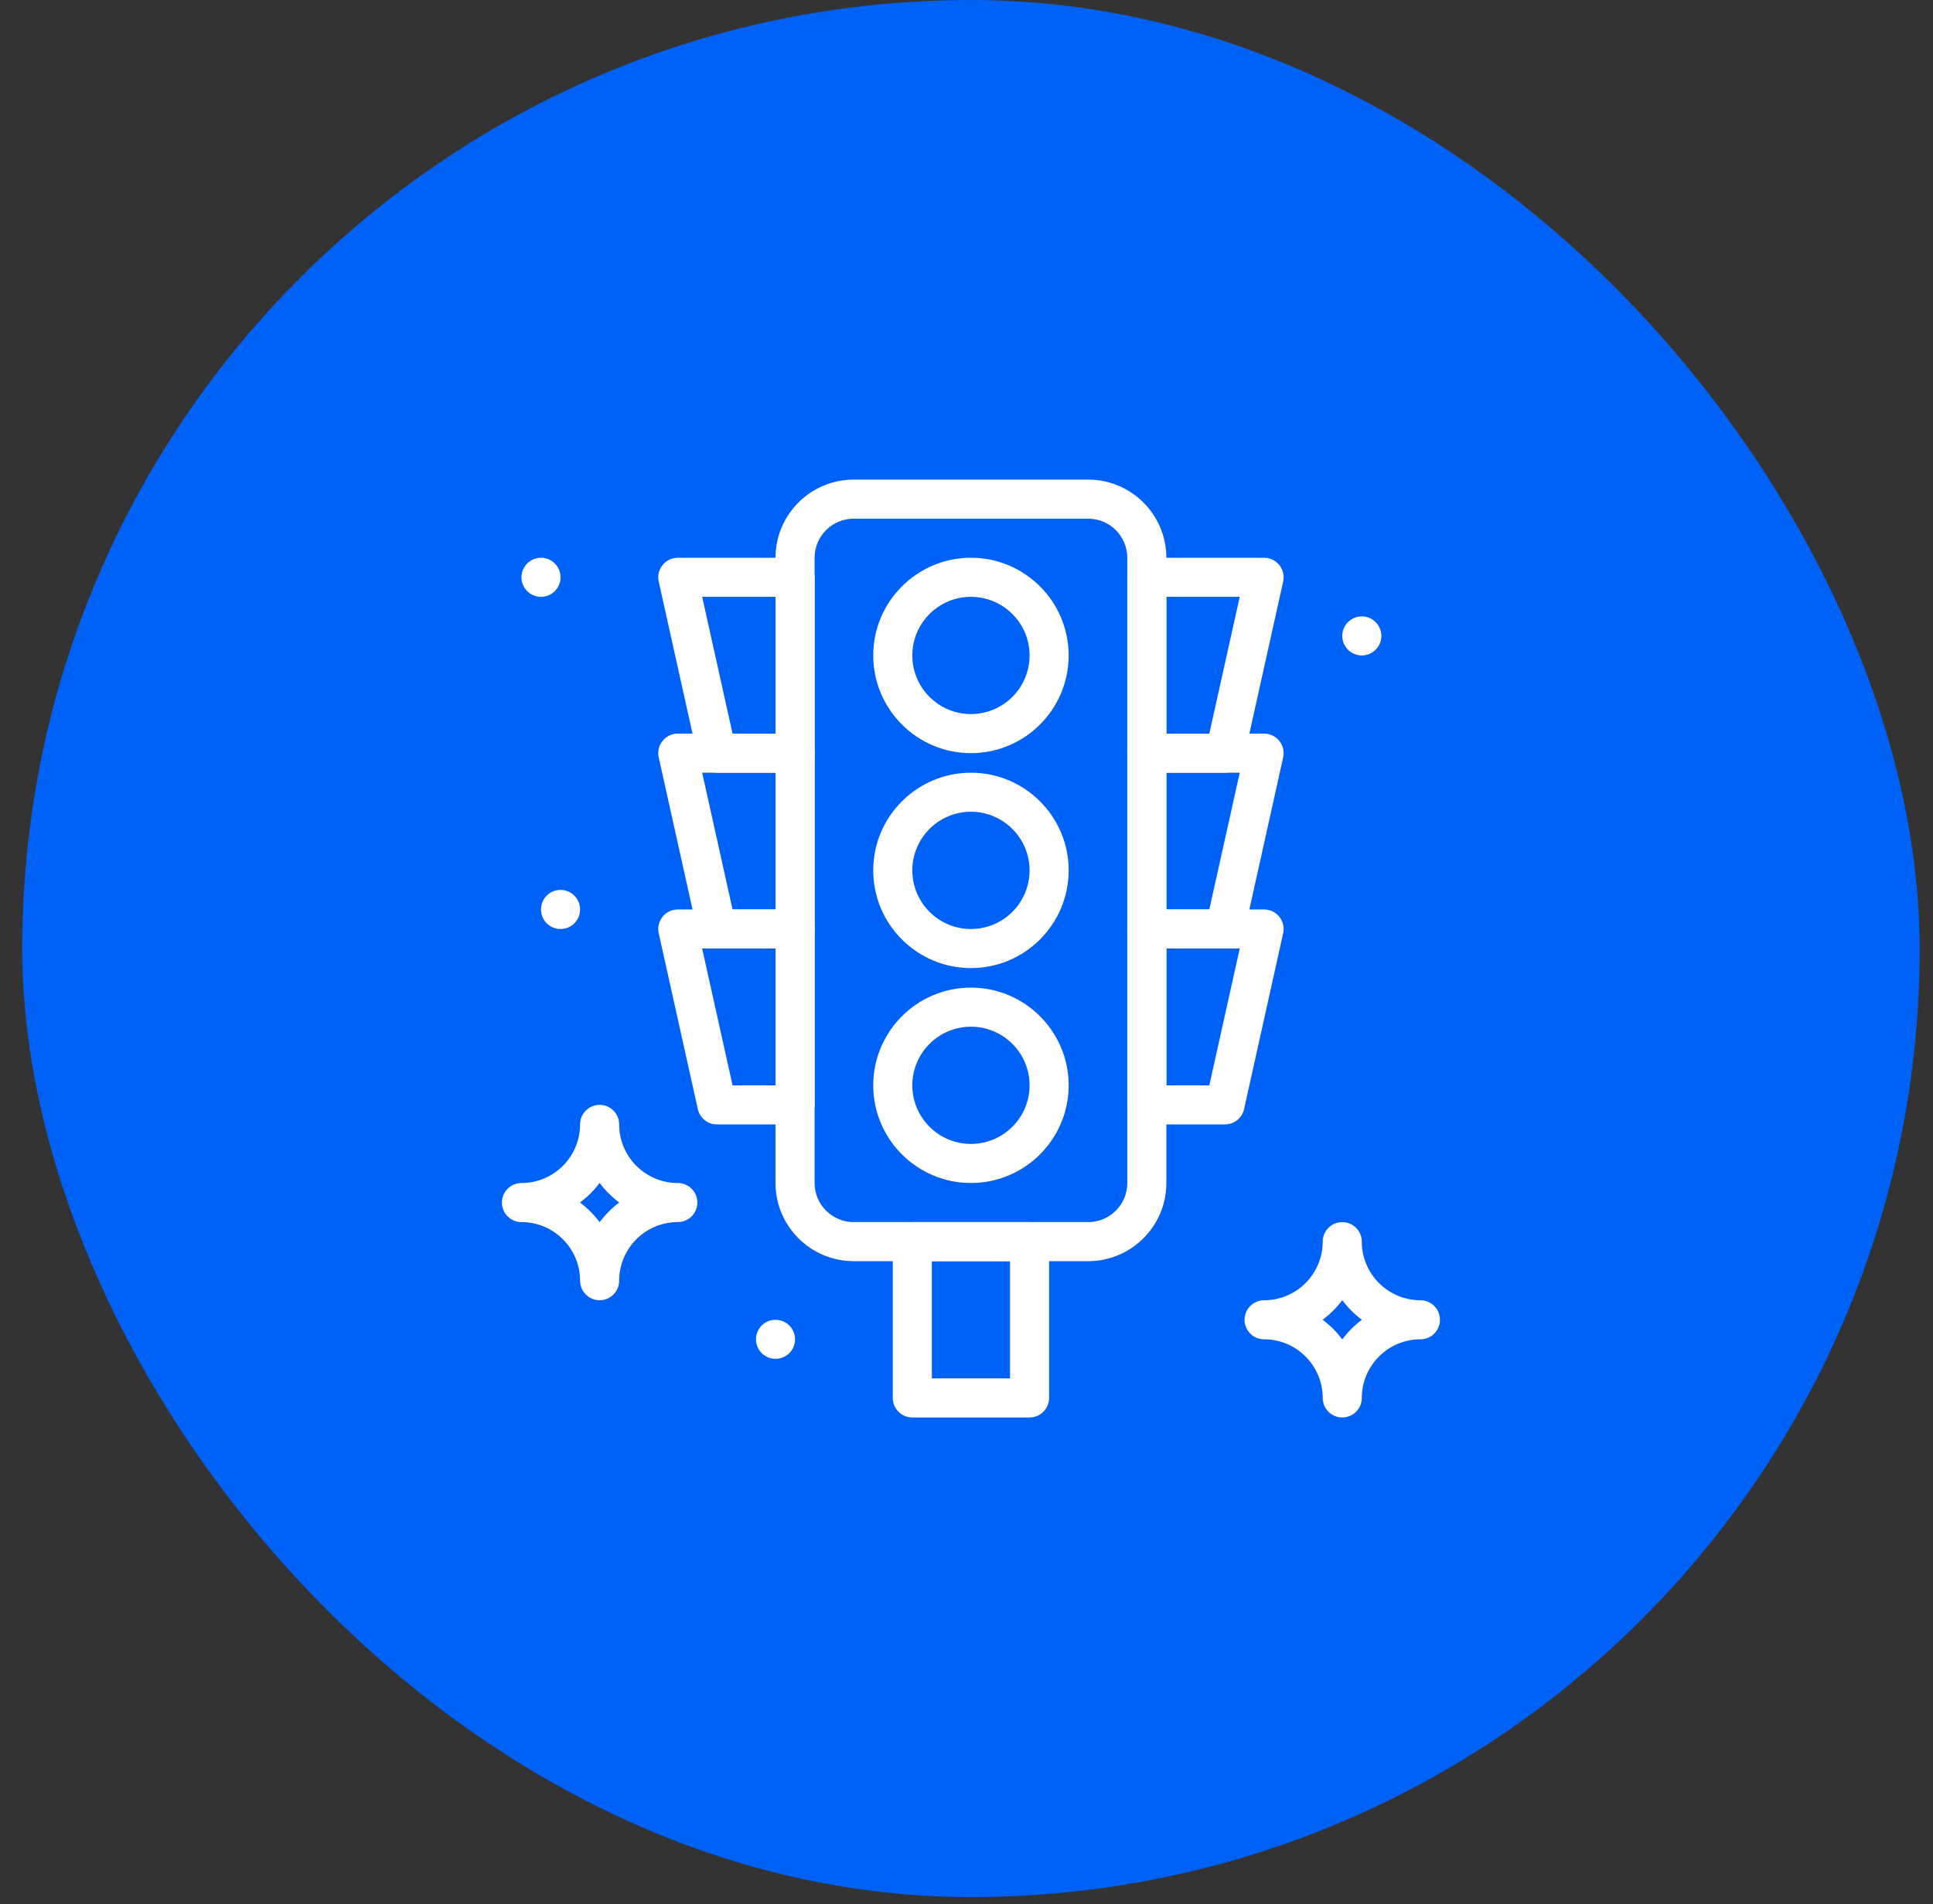 <svg width="68" height="67" viewBox="0 0 68 67" fill="none" xmlns="http://www.w3.org/2000/svg">
<rect x="0" y="0" width="68" height="67" fill="#333333" stroke="none"/>
<rect x="0.781" width="66.75" height="66.75" rx="33.375" fill="#0061F6"/>
<path d="M47.219 49.875C46.839 49.875 46.531 49.567 46.531 49.188C46.531 48.05 45.606 47.125 44.469 47.125C44.089 47.125 43.781 46.817 43.781 46.438C43.781 46.058 44.089 45.75 44.469 45.75C45.606 45.75 46.531 44.825 46.531 43.688C46.531 43.308 46.839 43 47.219 43C47.598 43 47.906 43.308 47.906 43.688C47.906 44.825 48.831 45.75 49.969 45.75C50.348 45.75 50.656 46.058 50.656 46.438C50.656 46.817 50.348 47.125 49.969 47.125C48.831 47.125 47.906 48.05 47.906 49.188C47.906 49.567 47.598 49.875 47.219 49.875ZM46.529 46.437C46.79 46.633 47.023 46.866 47.219 47.127C47.415 46.866 47.647 46.633 47.908 46.437C47.647 46.241 47.415 46.009 47.219 45.748C47.023 46.009 46.79 46.241 46.529 46.437Z" fill="white"/>
<path d="M21.094 45.75C20.714 45.75 20.406 45.442 20.406 45.062C20.406 43.925 19.481 43 18.344 43C17.964 43 17.656 42.692 17.656 42.312C17.656 41.933 17.964 41.625 18.344 41.625C19.481 41.625 20.406 40.7 20.406 39.562C20.406 39.183 20.714 38.875 21.094 38.875C21.474 38.875 21.781 39.183 21.781 39.562C21.781 40.7 22.706 41.625 23.844 41.625C24.224 41.625 24.531 41.933 24.531 42.312C24.531 42.692 24.224 43 23.844 43C22.706 43 21.781 43.925 21.781 45.062C21.781 45.442 21.474 45.75 21.094 45.75ZM20.404 42.312C20.665 42.508 20.898 42.741 21.094 43.002C21.29 42.741 21.522 42.508 21.783 42.312C21.522 42.116 21.29 41.884 21.094 41.623C20.898 41.884 20.665 42.116 20.404 42.312Z" fill="white"/>
<path d="M47.906 23.062C48.286 23.062 48.594 22.755 48.594 22.375C48.594 21.995 48.286 21.688 47.906 21.688C47.527 21.688 47.219 21.995 47.219 22.375C47.219 22.755 47.527 23.062 47.906 23.062Z" fill="white"/>
<path d="M19.031 21C19.411 21 19.719 20.692 19.719 20.312C19.719 19.933 19.411 19.625 19.031 19.625C18.652 19.625 18.344 19.933 18.344 20.312C18.344 20.692 18.652 21 19.031 21Z" fill="white"/>
<path d="M19.719 32.688C20.098 32.688 20.406 32.38 20.406 32C20.406 31.62 20.098 31.312 19.719 31.312C19.339 31.312 19.031 31.62 19.031 32C19.031 32.38 19.339 32.688 19.719 32.688Z" fill="white"/>
<path d="M27.281 47.812C27.661 47.812 27.969 47.505 27.969 47.125C27.969 46.745 27.661 46.438 27.281 46.438C26.902 46.438 26.594 46.745 26.594 47.125C26.594 47.505 26.902 47.812 27.281 47.812Z" fill="white"/>
<path d="M38.281 44.375H30.031C28.515 44.375 27.281 43.142 27.281 41.625V19.625C27.281 18.109 28.515 16.875 30.031 16.875H38.281C39.798 16.875 41.031 18.109 41.031 19.625V41.625C41.031 43.142 39.798 44.375 38.281 44.375ZM30.031 18.25C29.273 18.25 28.656 18.867 28.656 19.625V41.625C28.656 42.383 29.273 43 30.031 43H38.281C39.039 43 39.656 42.383 39.656 41.625V19.625C39.656 18.867 39.039 18.25 38.281 18.25H30.031Z" fill="white"/>
<path d="M34.156 34.063C32.261 34.063 30.719 32.521 30.719 30.625C30.719 28.73 32.261 27.188 34.156 27.188C36.052 27.188 37.594 28.73 37.594 30.625C37.594 32.521 36.052 34.063 34.156 34.063ZM34.156 28.562C33.019 28.562 32.094 29.488 32.094 30.625C32.094 31.762 33.019 32.688 34.156 32.688C35.294 32.688 36.219 31.762 36.219 30.625C36.219 29.488 35.294 28.562 34.156 28.562Z" fill="white"/>
<path d="M34.156 26.5C32.261 26.5 30.719 24.958 30.719 23.062C30.719 21.167 32.261 19.625 34.156 19.625C36.052 19.625 37.594 21.167 37.594 23.063C37.594 24.958 36.052 26.5 34.156 26.5ZM34.156 21C33.019 21 32.094 21.925 32.094 23.062C32.094 24.2 33.019 25.125 34.156 25.125C35.294 25.125 36.219 24.2 36.219 23.062C36.219 21.925 35.294 21 34.156 21Z" fill="white"/>
<path d="M34.156 41.625C32.261 41.625 30.719 40.083 30.719 38.188C30.719 36.292 32.261 34.75 34.156 34.75C36.052 34.75 37.594 36.292 37.594 38.188C37.594 40.083 36.052 41.625 34.156 41.625ZM34.156 36.125C33.019 36.125 32.094 37.05 32.094 38.188C32.094 39.325 33.019 40.25 34.156 40.25C35.294 40.25 36.219 39.325 36.219 38.188C36.219 37.05 35.294 36.125 34.156 36.125Z" fill="white"/>
<path d="M36.219 49.875H32.094C31.714 49.875 31.406 49.567 31.406 49.188V43.688C31.406 43.308 31.714 43 32.094 43H36.219C36.599 43 36.906 43.308 36.906 43.688V49.188C36.906 49.567 36.599 49.875 36.219 49.875ZM32.781 48.5H35.531V44.375H32.781V48.5Z" fill="white"/>
<path d="M43.094 27.188H40.344C39.964 27.188 39.656 26.88 39.656 26.5V20.312C39.656 19.933 39.964 19.625 40.344 19.625H44.469C44.677 19.625 44.875 19.72 45.005 19.882C45.136 20.045 45.185 20.258 45.14 20.462L43.765 26.649C43.695 26.964 43.416 27.188 43.094 27.188ZM41.031 25.813H42.542L43.612 21H41.031V25.813Z" fill="white"/>
<path d="M43.094 33.375H40.344C39.964 33.375 39.656 33.067 39.656 32.688V26.5C39.656 26.12 39.964 25.812 40.344 25.812H44.469C44.677 25.812 44.875 25.907 45.005 26.07C45.136 26.233 45.185 26.446 45.14 26.649L43.765 32.837C43.695 33.151 43.416 33.375 43.094 33.375ZM41.031 32H42.542L43.612 27.188H41.031V32Z" fill="white"/>
<path d="M43.094 39.563H40.344C39.964 39.563 39.656 39.255 39.656 38.875V32.688C39.656 32.308 39.964 32 40.344 32H44.469C44.677 32 44.875 32.095 45.005 32.257C45.136 32.42 45.185 32.633 45.14 32.837L43.765 39.024C43.695 39.339 43.416 39.563 43.094 39.563ZM41.031 38.188H42.542L43.612 33.375H41.031L41.031 38.188Z" fill="white"/>
<path d="M27.969 27.188H25.219C24.896 27.188 24.617 26.964 24.548 26.649L23.173 20.462C23.127 20.258 23.177 20.045 23.308 19.882C23.438 19.72 23.635 19.625 23.844 19.625H27.969C28.349 19.625 28.656 19.933 28.656 20.312V26.5C28.656 26.88 28.348 27.188 27.969 27.188ZM25.77 25.813H27.281V21H24.701L25.77 25.813Z" fill="white"/>
<path d="M27.969 33.375H25.219C24.896 33.375 24.617 33.151 24.548 32.837L23.173 26.649C23.127 26.446 23.177 26.233 23.308 26.07C23.438 25.907 23.635 25.812 23.844 25.812H27.969C28.349 25.812 28.656 26.12 28.656 26.5V32.688C28.656 33.067 28.348 33.375 27.969 33.375ZM25.77 32H27.281V27.188H24.701L25.77 32Z" fill="white"/>
<path d="M27.969 39.563H25.219C24.896 39.563 24.617 39.339 24.548 39.024L23.173 32.837C23.127 32.633 23.177 32.42 23.308 32.257C23.438 32.095 23.635 32 23.844 32H27.969C28.349 32 28.656 32.308 28.656 32.688V38.875C28.656 39.255 28.348 39.563 27.969 39.563ZM25.77 38.188H27.281V33.375H24.701L25.77 38.188Z" fill="white"/>
</svg>
